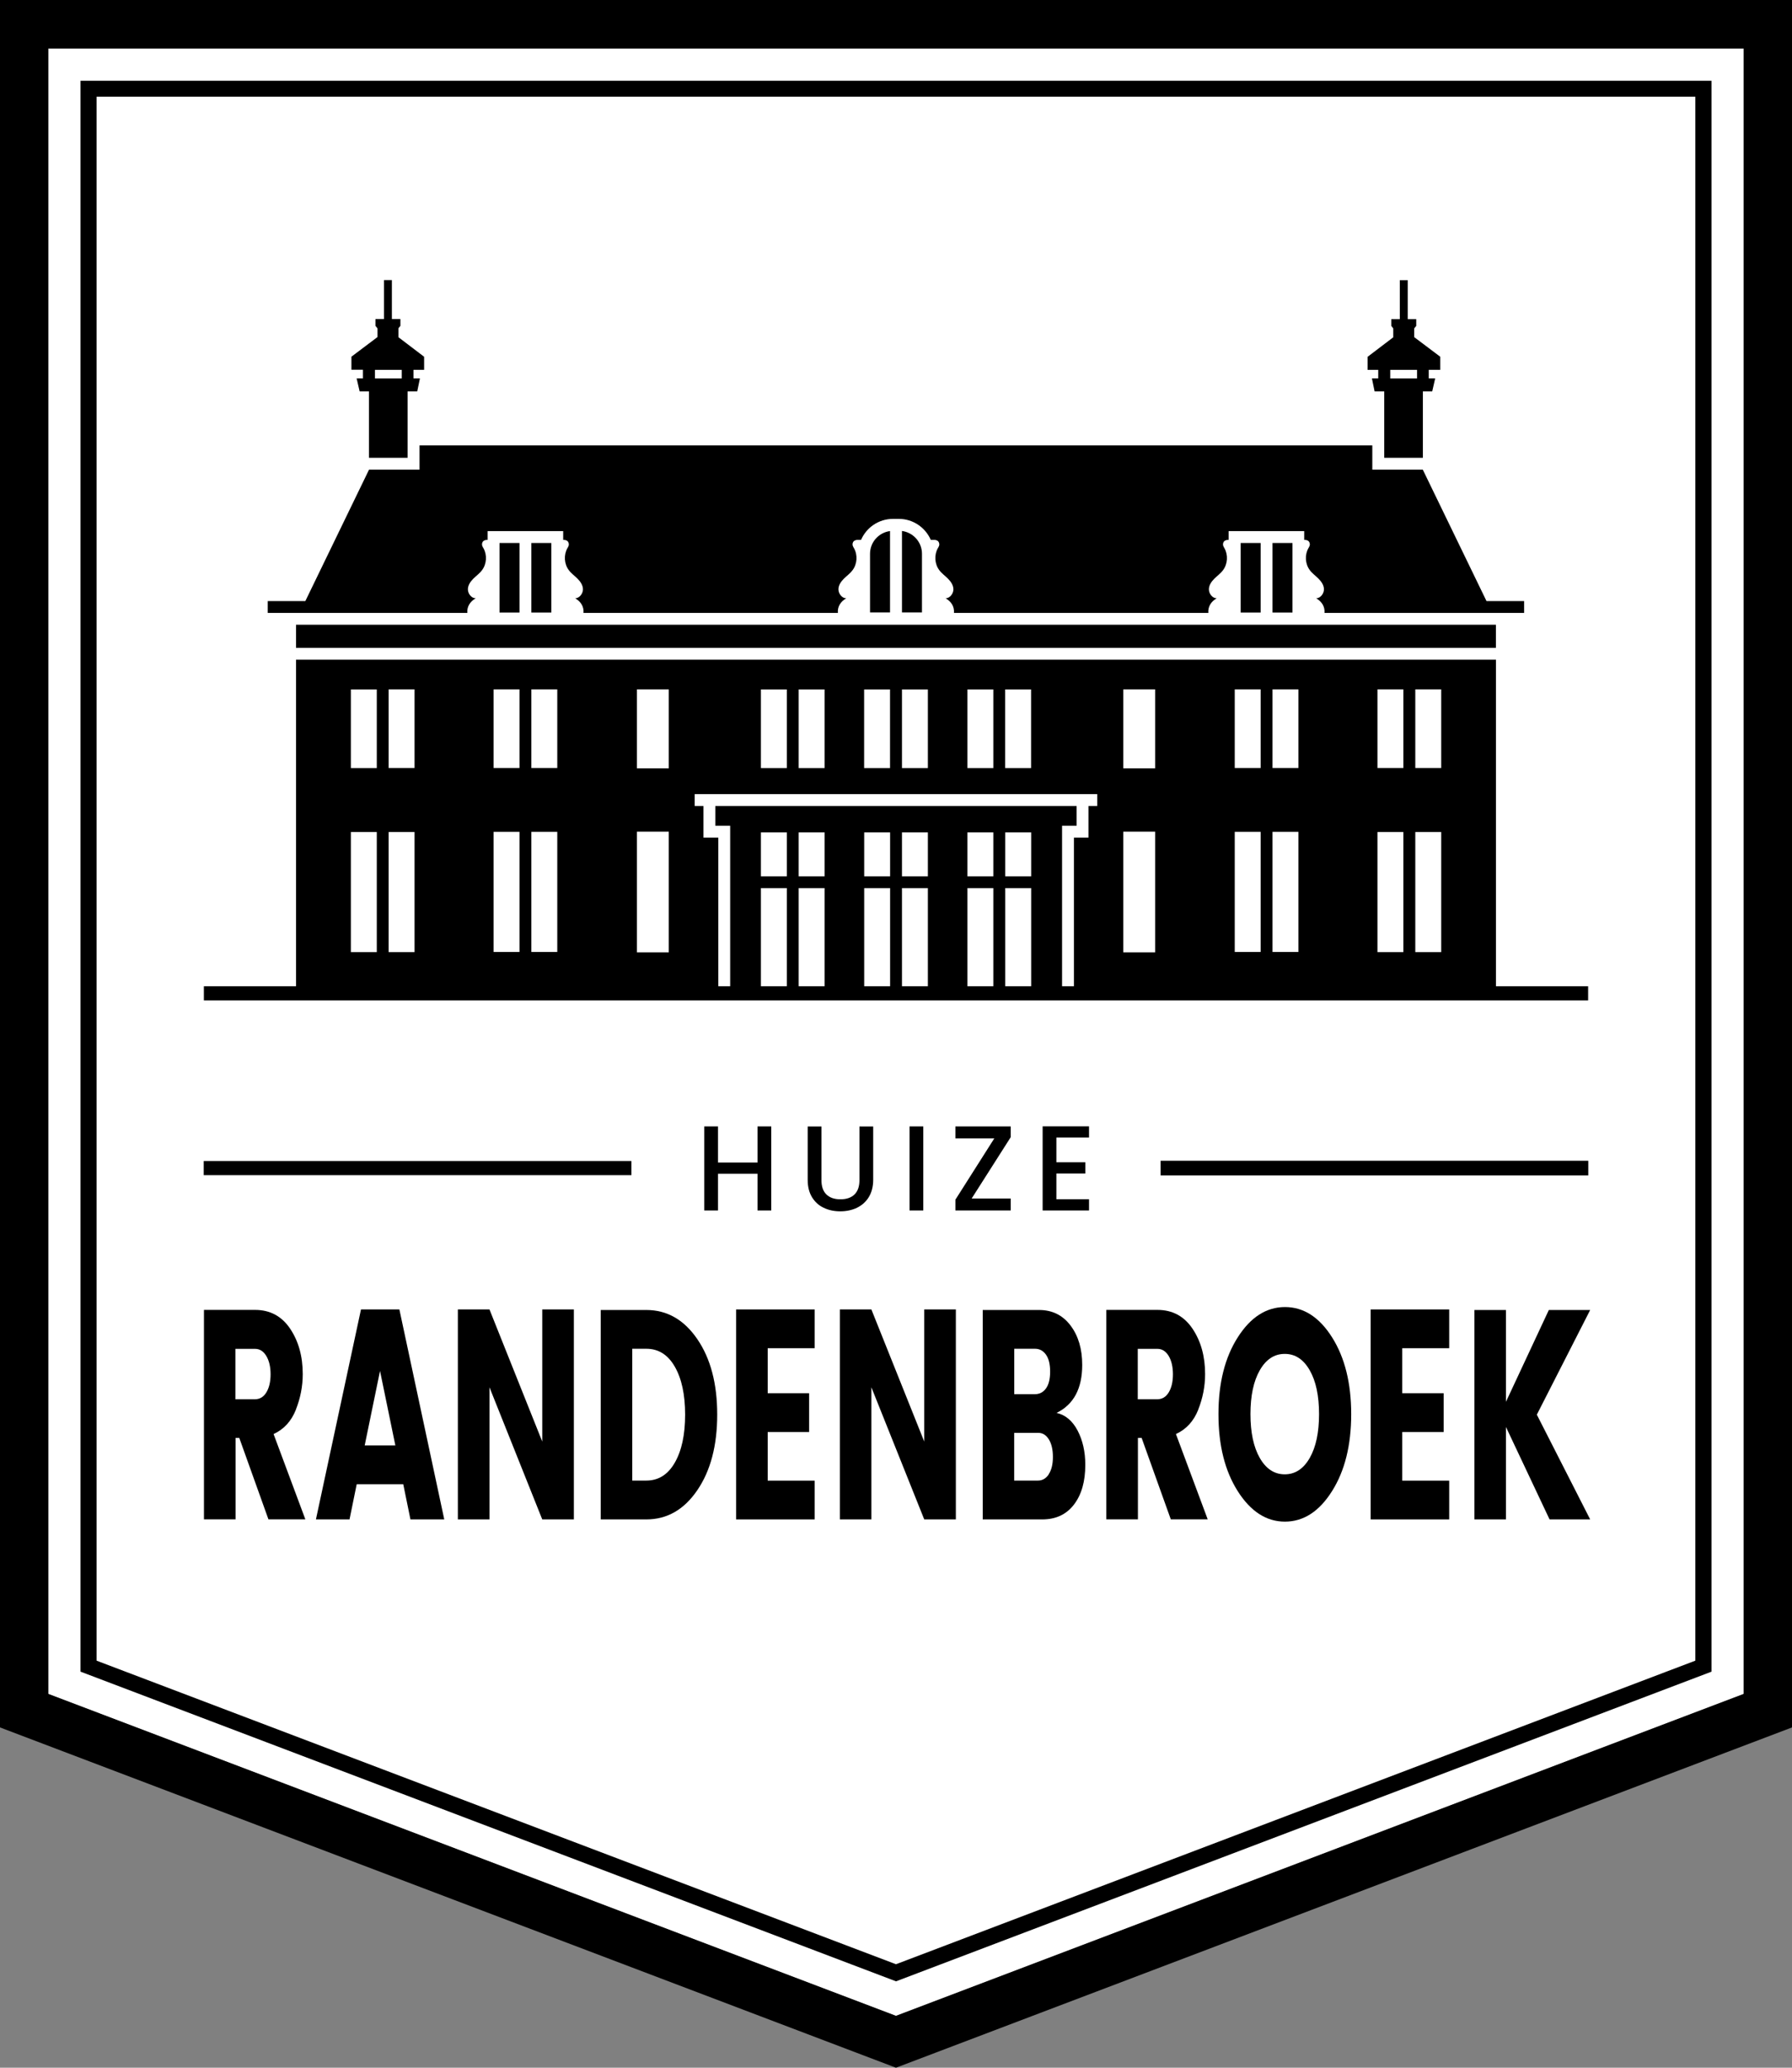 <svg width="104" height="120" viewBox="0 0 104 120" fill="none" xmlns="http://www.w3.org/2000/svg">
<rect x="0" y="0" width="104" height="120" fill="#808080" stroke="none"/>
<path d="M2.802 2.806V98.313L51.998 116.997L101.198 98.313V2.806H2.802Z" fill="white"/>
<path d="M36.643 67.379H11.823V68.201H36.643V67.379Z" fill="black"/>
<path d="M92.177 67.365H67.357V68.215H92.177V67.365Z" fill="black"/>
<path d="M0 0V100.251L51.998 120L104 100.251V0H0ZM101.198 98.304L51.998 116.988L2.802 98.304V2.815H101.198V98.304Z" fill="black"/>
<path d="M99.327 97.009V4.688H4.673V97.014L52.002 114.986L99.331 97.014L99.327 97.009ZM5.604 5.611H98.391V96.376L51.998 113.994L5.604 96.376V5.611Z" fill="black"/>
<path d="M86.816 36.256H17.18V37.597H86.816V36.256Z" fill="black"/>
<path d="M21.073 21.958H20.697L20.872 22.715H21.413V26.568H23.655V22.715H24.215L24.371 21.958H23.995V21.462H24.614V20.704L23.123 19.57V19.051L23.238 18.909V18.518H22.743V16.255H22.284V18.518H21.789V18.909L21.908 19.056V19.561L20.395 20.7V21.457H21.064V21.953L21.073 21.958ZM21.761 21.466H23.316V21.962H21.761V21.466Z" fill="black"/>
<path d="M79.996 21.958H79.62L79.776 22.715H80.335V26.568H82.578V22.715H83.119L83.293 21.958H82.918V21.462H83.587V20.704L82.074 19.565V19.06L82.193 18.913V18.523H81.698V16.259H81.239V18.523H80.744V18.913L80.858 19.056V19.575L79.368 20.709V21.466H79.987V21.962L79.996 21.958ZM80.684 21.466H82.239V21.962H80.684V21.466Z" fill="black"/>
<path d="M30.149 31.513H28.989V35.549H30.149V31.513Z" fill="black"/>
<path d="M50.493 32.137V35.544H51.654V30.82C50.998 30.907 50.493 31.462 50.493 32.142V32.137Z" fill="black"/>
<path d="M31.997 31.513H30.837V35.549H31.997V31.513Z" fill="black"/>
<path d="M52.346 35.544H53.507V32.137C53.507 31.458 52.998 30.902 52.346 30.815V35.544Z" fill="black"/>
<path d="M27.609 34.723C27.361 34.723 27.159 34.456 27.155 34.213C27.15 33.974 27.297 33.758 27.466 33.588C27.636 33.419 27.833 33.281 27.976 33.088C28.246 32.73 28.278 32.206 28.058 31.816C28.03 31.77 28.003 31.724 27.985 31.669C27.953 31.559 27.994 31.426 28.09 31.375C28.131 31.352 28.2 31.329 28.255 31.334H28.301V30.824H32.685V31.334H32.731C32.791 31.329 32.855 31.352 32.896 31.375C32.993 31.426 33.034 31.564 33.002 31.669C32.988 31.72 32.956 31.765 32.928 31.816C32.708 32.206 32.74 32.73 33.011 33.088C33.153 33.281 33.355 33.419 33.52 33.588C33.69 33.758 33.837 33.974 33.832 34.213C33.827 34.452 33.626 34.723 33.378 34.723C33.699 34.902 33.896 35.2 33.864 35.572H48.627C48.595 35.205 48.792 34.902 49.113 34.723C48.865 34.723 48.664 34.456 48.659 34.213C48.654 33.974 48.801 33.758 48.971 33.588C49.141 33.419 49.338 33.281 49.48 33.088C49.751 32.73 49.783 32.206 49.562 31.816C49.535 31.77 49.507 31.724 49.489 31.669C49.457 31.559 49.498 31.426 49.595 31.375C49.636 31.352 49.705 31.329 49.76 31.334H49.971C50.282 30.613 50.998 30.113 51.828 30.113H52.163C52.993 30.113 53.708 30.618 54.02 31.334H54.231C54.291 31.329 54.355 31.352 54.396 31.375C54.493 31.426 54.534 31.564 54.502 31.669C54.488 31.72 54.456 31.765 54.428 31.816C54.208 32.206 54.24 32.73 54.511 33.088C54.653 33.281 54.855 33.419 55.02 33.588C55.19 33.758 55.336 33.974 55.332 34.213C55.327 34.452 55.126 34.723 54.878 34.723C55.199 34.902 55.396 35.2 55.364 35.572H70.127C70.095 35.205 70.292 34.902 70.613 34.723C70.365 34.723 70.163 34.456 70.159 34.213C70.154 33.974 70.301 33.758 70.471 33.588C70.64 33.419 70.838 33.281 70.98 33.088C71.25 32.73 71.282 32.206 71.062 31.816C71.035 31.77 71.007 31.724 70.989 31.669C70.957 31.559 70.998 31.426 71.094 31.375C71.136 31.352 71.204 31.329 71.26 31.334H71.305V30.824H75.69V31.334H75.736C75.795 31.329 75.859 31.352 75.901 31.375C75.997 31.426 76.038 31.564 76.006 31.669C75.992 31.72 75.96 31.765 75.933 31.816C75.713 32.206 75.745 32.73 76.015 33.088C76.157 33.281 76.359 33.419 76.524 33.588C76.694 33.758 76.841 33.974 76.836 34.213C76.832 34.452 76.63 34.723 76.382 34.723C76.703 34.902 76.9 35.2 76.868 35.572H88.453V34.883H86.27L82.573 27.256H79.643V25.847H24.348V27.256H21.417L17.721 34.883H15.538V35.572H27.122C27.09 35.205 27.288 34.902 27.609 34.723Z" fill="black"/>
<path d="M75.011 31.513H73.851V35.549H75.011V31.513Z" fill="black"/>
<path d="M73.163 31.513H72.002V35.549H73.163V31.513Z" fill="black"/>
<path d="M86.82 57.236V38.286H17.18V57.236H11.832V58.058H92.168V57.236H86.82ZM58.336 40.012H59.84V44.576H58.336V40.012ZM56.144 40.012H57.648V44.576H56.144V40.012ZM52.346 40.012H53.85V44.576H52.346V40.012ZM50.15 40.012H51.654V44.576H50.15V40.012ZM46.352 40.012H47.856V44.576H46.352V40.012ZM44.16 40.012H45.664V44.576H44.16V40.012ZM20.363 40.012H21.867V44.576H20.363V40.012ZM20.363 55.257V48.286H21.867V55.257H20.363ZM24.059 55.257H22.555V48.286H24.059V55.257ZM24.059 44.572H22.555V40.008H24.059V44.572ZM30.149 55.248H28.645V48.277H30.149V55.248ZM30.149 44.572H28.645V40.008H30.149V44.572ZM32.342 55.248H30.837V48.277H32.342V55.248ZM32.342 44.572H30.837V40.008H32.342V44.572ZM38.812 55.27H36.964V48.268H38.812V55.27ZM38.812 44.59H36.964V40.008H38.812V44.59ZM45.664 57.236H44.16V51.542H45.664V57.236ZM45.664 50.858H44.16V48.309H45.664V50.858ZM47.856 57.236H46.352V51.542H47.856V57.236ZM47.856 50.858H46.352V48.309H47.856V50.858ZM51.658 57.236H50.154V51.542H51.658V57.236ZM51.658 50.858H50.154V48.309H51.658V50.858ZM53.85 57.236H52.346V51.542H53.85V57.236ZM53.85 50.858H52.346V48.309H53.85V50.858ZM57.648 57.236H56.144V51.542H57.648V57.236ZM57.648 50.858H56.144V48.309H57.648V50.858ZM59.845 57.236H58.34V51.542H59.845V57.236ZM59.845 50.858H58.34V48.309H59.845V50.858ZM63.679 46.776H63.17V48.612H62.326V57.236H61.638V47.924H62.482V46.776H41.514V47.924H42.376V57.236H41.688V48.612H40.826V46.776H40.317V46.087H63.679V46.776ZM67.04 55.27H65.192V48.268H67.04V55.27ZM67.04 44.59H65.192V40.008H67.04V44.59ZM73.163 55.248H71.659V48.277H73.163V55.248ZM73.163 44.572H71.659V40.008H73.163V44.572ZM75.355 55.248H73.851V48.277H75.355V55.248ZM75.355 44.572H73.851V40.008H75.355V44.572ZM81.445 55.257H79.941V48.286H81.445V55.257ZM81.445 44.572H79.941V40.008H81.445V44.572ZM83.642 55.257H82.138V48.286H83.642V55.257ZM83.642 44.572H82.138V40.008H83.642V44.572Z" fill="black"/>
<path d="M43.963 70.249H44.761V65.372H43.963V67.466H41.67V65.372H40.872V70.249H41.67V68.118H43.963V70.249Z" fill="black"/>
<path d="M49.723 70.097C50.012 69.959 50.246 69.757 50.416 69.482C50.585 69.206 50.677 68.871 50.677 68.472V65.377H49.879V68.486C49.879 68.857 49.783 69.133 49.59 69.321C49.397 69.51 49.122 69.601 48.774 69.601C48.425 69.601 48.159 69.51 47.962 69.321C47.769 69.133 47.673 68.857 47.673 68.486V65.377H46.875V68.472C46.875 68.871 46.958 69.206 47.127 69.482C47.297 69.757 47.522 69.964 47.811 70.097C48.099 70.235 48.416 70.299 48.769 70.299C49.122 70.299 49.439 70.23 49.728 70.097H49.723Z" fill="black"/>
<path d="M53.584 65.372H52.786V70.249H53.584V65.372Z" fill="black"/>
<path d="M55.447 70.249H58.657V69.555H56.391L58.657 65.997V65.372H55.447V66.07H57.703L55.447 69.624V70.249Z" fill="black"/>
<path d="M60.51 70.249H63.202V69.597H61.308V68.104H62.991V67.452H61.308V66.02H63.202V65.368H60.51V70.249Z" fill="black"/>
<path d="M17.171 81.806C17.436 81.136 17.57 80.451 17.57 79.744C17.57 78.716 17.326 77.839 16.84 77.113C16.354 76.388 15.675 76.02 14.804 76.02H11.837V88.175H13.671V83.45H13.887L15.579 88.175H17.721L15.877 83.225C16.478 82.949 16.909 82.477 17.175 81.806H17.171ZM15.46 80.805C15.299 81.071 15.079 81.205 14.8 81.205H13.662V78.28H14.8C15.07 78.28 15.29 78.417 15.455 78.693C15.62 78.968 15.703 79.327 15.703 79.758C15.703 80.19 15.62 80.539 15.46 80.805Z" fill="black"/>
<path d="M20.95 75.993L18.335 88.179H20.285L20.702 86.136H23.403L23.82 88.179H25.783L23.178 75.993H20.95ZM21.165 83.886L22.055 79.561L22.945 83.886H21.165Z" fill="black"/>
<path d="M31.47 83.661L28.407 75.993H26.572V88.179H28.407V80.511L31.47 88.179H33.305V75.993H31.47V83.661Z" fill="black"/>
<path d="M37.51 76.025H34.864V88.179H37.51C38.712 88.179 39.698 87.615 40.468 86.485C41.239 85.356 41.624 83.891 41.624 82.095C41.624 80.3 41.239 78.84 40.468 77.715C39.698 76.59 38.712 76.025 37.51 76.025ZM39.161 84.887C38.762 85.581 38.212 85.925 37.51 85.925H36.694V78.275H37.51C38.212 78.275 38.762 78.619 39.161 79.313C39.56 80.006 39.762 80.934 39.762 82.1C39.762 83.266 39.56 84.194 39.161 84.887Z" fill="black"/>
<path d="M42.72 88.179H47.279V85.929H44.554V83.106H46.958V80.856H44.554V78.243H47.279V75.993H42.72V88.179Z" fill="black"/>
<path d="M55.474 88.179V75.993H53.639V83.661L50.571 75.993H48.742V88.179H50.571V80.511L53.639 88.179H55.474Z" fill="black"/>
<path d="M61.317 81.999C62.312 81.512 62.807 80.585 62.807 79.212C62.807 78.289 62.583 77.527 62.129 76.925C61.675 76.324 61.065 76.025 60.303 76.025H57.033V88.179H60.487C61.271 88.179 61.885 87.895 62.326 87.321C62.766 86.747 62.986 85.98 62.986 85.011C62.986 84.249 62.835 83.588 62.537 83.018C62.239 82.454 61.83 82.114 61.326 81.999H61.317ZM58.863 78.275H60.065C60.331 78.275 60.542 78.39 60.702 78.615C60.863 78.84 60.945 79.17 60.945 79.602C60.945 80.034 60.863 80.36 60.702 80.58C60.542 80.8 60.331 80.911 60.065 80.911H58.863V78.275ZM60.867 85.562C60.702 85.805 60.496 85.925 60.244 85.925H58.859V83.156H60.262C60.514 83.156 60.716 83.285 60.872 83.537C61.028 83.79 61.106 84.129 61.106 84.556C61.106 84.984 61.023 85.319 60.858 85.562H60.867Z" fill="black"/>
<path d="M69.54 81.806C69.806 81.136 69.939 80.451 69.939 79.744C69.939 78.716 69.696 77.839 69.21 77.113C68.723 76.388 68.045 76.02 67.173 76.02H64.206V88.175H66.04V83.45H66.256L67.948 88.175H70.09L68.246 83.225C68.847 82.949 69.278 82.477 69.544 81.806H69.54ZM67.829 80.805C67.669 81.071 67.448 81.205 67.169 81.205H66.031V78.28H67.169C67.439 78.28 67.659 78.417 67.825 78.693C67.99 78.968 68.072 79.327 68.072 79.758C68.072 80.19 67.99 80.539 67.829 80.805Z" fill="black"/>
<path d="M74.575 75.855C73.493 75.855 72.576 76.443 71.833 77.614C71.085 78.785 70.714 80.272 70.714 82.072C70.714 83.872 71.085 85.36 71.833 86.54C72.58 87.716 73.493 88.308 74.571 88.308C75.648 88.308 76.561 87.72 77.304 86.54C78.047 85.365 78.418 83.872 78.418 82.072C78.418 80.272 78.047 78.785 77.309 77.614C76.57 76.443 75.658 75.855 74.575 75.855ZM76.011 84.612C75.648 85.245 75.167 85.562 74.561 85.562C73.956 85.562 73.475 85.245 73.112 84.612C72.75 83.978 72.571 83.129 72.571 82.068C72.571 81.007 72.75 80.158 73.112 79.524C73.475 78.89 73.956 78.573 74.561 78.573C75.167 78.573 75.648 78.89 76.011 79.524C76.373 80.158 76.552 81.007 76.552 82.068C76.552 83.129 76.373 83.978 76.011 84.612Z" fill="black"/>
<path d="M79.547 88.179H84.105V85.929H81.381V83.106H83.784V80.856H81.381V78.243H84.105V75.993H79.547V88.179Z" fill="black"/>
<path d="M89.888 76.025L87.398 81.356V76.025H85.568V88.179H87.398V82.812L89.93 88.179H92.287L89.191 82.1L92.287 76.025H89.888Z" fill="black"/>
</svg>
